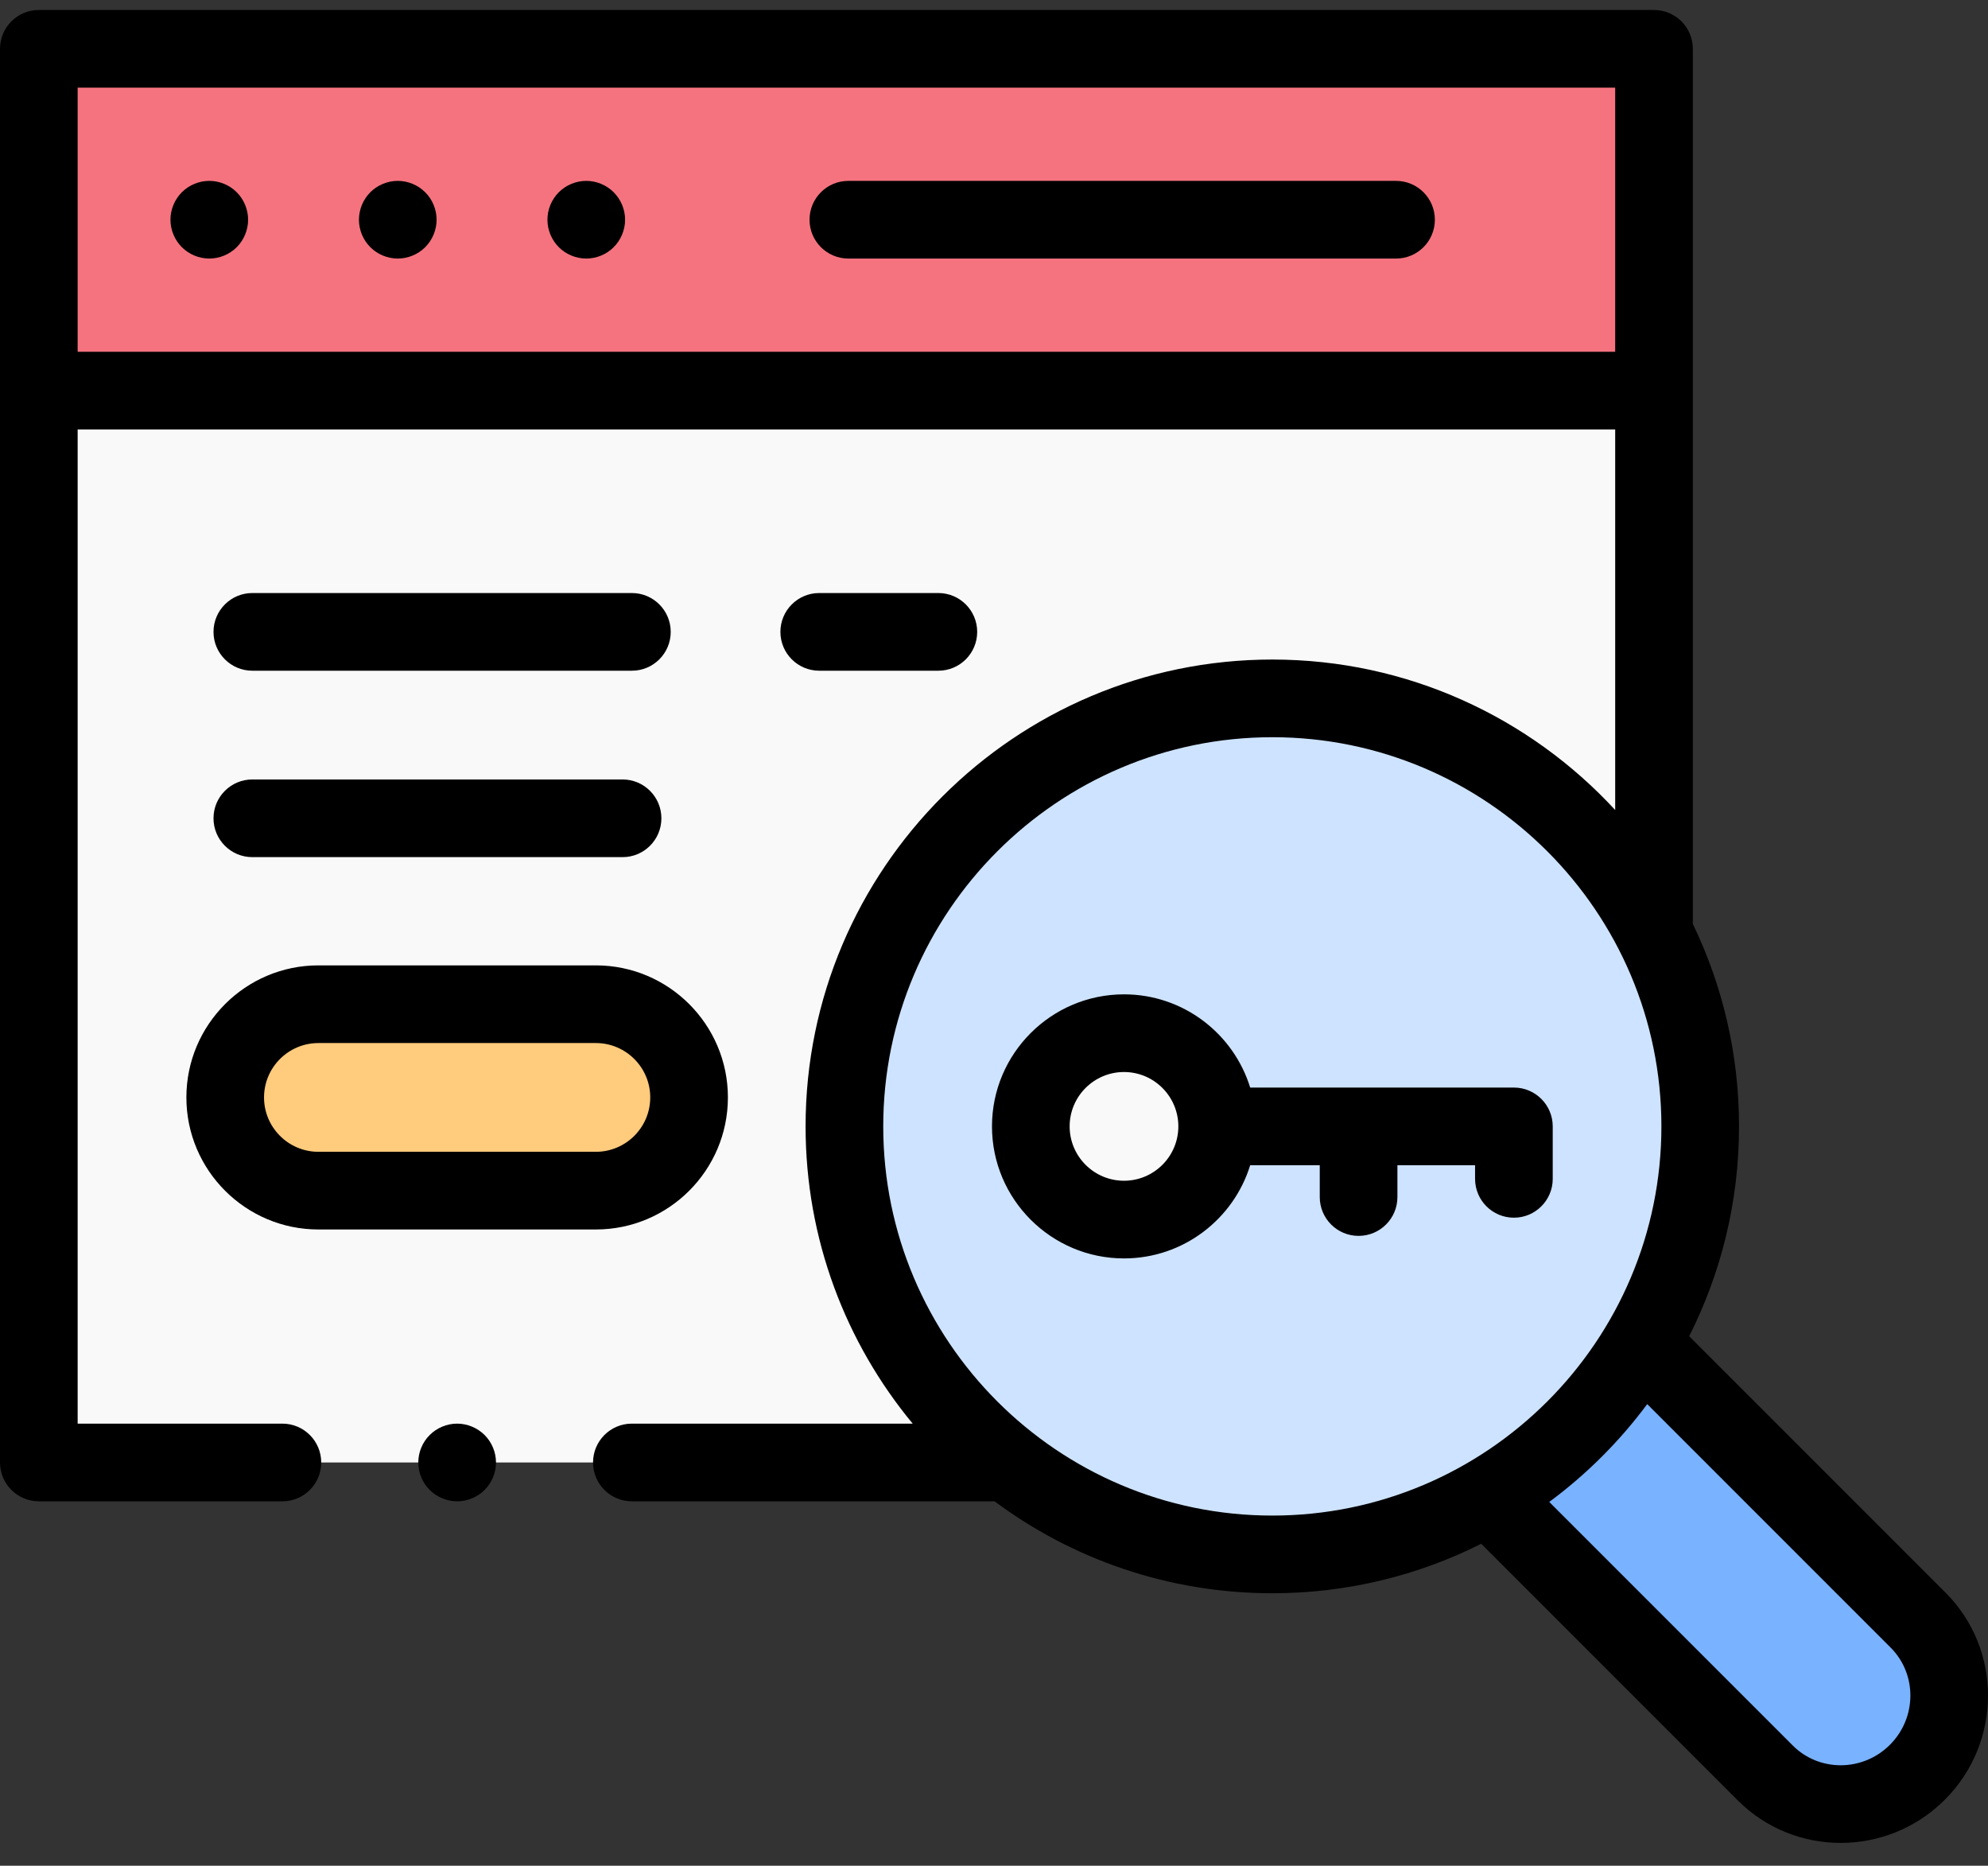 <svg xmlns="http://www.w3.org/2000/svg" width="81" height="76" viewBox="0 0 81 76" fill="none"><rect x="0" y="0" width="81" height="76" fill="#333333" stroke="none"/><path d="M1.582 1.989H67.392V59.573H1.582V1.989Z" fill="#F9F9F9"></path><path d="M67.391 15.91H1.58V1.989H67.391V15.91Z" fill="#F5737F"></path><path d="M67.28 55.124L78.153 65.996C79.848 67.692 79.835 70.48 78.123 72.192C76.411 73.904 73.623 73.918 71.927 72.222L61.055 61.35L67.28 55.124Z" fill="#79B2FF"></path><path d="M51.841 63.318C61.47 63.318 69.276 55.512 69.276 45.883C69.276 36.254 61.47 28.448 51.841 28.448C42.212 28.448 34.406 36.254 34.406 45.883C34.406 55.512 42.212 63.318 51.841 63.318Z" fill="#CEE3FF"></path><path d="M24.279 48.5H12.973C10.876 48.5 9.176 46.8 9.176 44.703C9.176 42.606 10.876 40.906 12.973 40.906H24.279C26.376 40.906 28.076 42.606 28.076 44.703C28.076 46.8 26.376 48.5 24.279 48.5Z" fill="#FFCB7C"></path><path d="M45.797 49.679C47.894 49.679 49.593 47.98 49.593 45.883C49.593 43.786 47.894 42.086 45.797 42.086C43.7 42.086 42 43.786 42 45.883C42 47.98 43.7 49.679 45.797 49.679Z" fill="#F9F9F9"></path><path d="M56.881 7.368H34.566C33.693 7.368 32.984 8.076 32.984 8.95C32.984 9.824 33.693 10.532 34.566 10.532H56.881C57.755 10.532 58.463 9.824 58.463 8.95C58.463 8.076 57.755 7.368 56.881 7.368Z" fill="black"></path><path d="M16.207 7.368C15.791 7.368 15.383 7.537 15.088 7.832C14.794 8.126 14.625 8.534 14.625 8.95C14.625 9.368 14.794 9.774 15.088 10.069C15.383 10.363 15.791 10.532 16.207 10.532C16.623 10.532 17.031 10.363 17.325 10.069C17.62 9.774 17.789 9.366 17.789 8.95C17.789 8.534 17.62 8.126 17.325 7.832C17.031 7.537 16.623 7.368 16.207 7.368Z" fill="black"></path><path d="M8.527 7.368C8.111 7.368 7.703 7.537 7.409 7.832C7.115 8.126 6.945 8.534 6.945 8.95C6.945 9.366 7.115 9.774 7.409 10.069C7.703 10.363 8.111 10.532 8.527 10.532C8.945 10.532 9.352 10.363 9.646 10.069C9.94 9.774 10.109 9.366 10.109 8.95C10.109 8.534 9.94 8.126 9.646 7.832C9.352 7.537 8.945 7.368 8.527 7.368Z" fill="black"></path><path d="M23.887 7.368C23.471 7.368 23.062 7.537 22.768 7.832C22.474 8.126 22.305 8.534 22.305 8.95C22.305 9.366 22.474 9.774 22.768 10.069C23.062 10.363 23.471 10.532 23.887 10.532C24.303 10.532 24.711 10.363 25.005 10.069C25.299 9.774 25.469 9.366 25.469 8.95C25.469 8.534 25.299 8.126 25.005 7.832C24.711 7.537 24.303 7.368 23.887 7.368Z" fill="black"></path><path d="M79.271 64.877L68.824 54.43C70.123 51.859 70.856 48.955 70.856 45.883C70.856 42.93 70.18 40.133 68.974 37.637V1.989C68.974 1.115 68.266 0.407 67.392 0.407H1.582C0.708 0.407 0 1.115 0 1.989V59.573C0 60.447 0.708 61.155 1.582 61.155H11.507C12.38 61.155 13.088 60.447 13.088 59.573C13.088 58.7 12.38 57.991 11.507 57.991H3.164V17.493H65.81V32.995C62.333 29.229 57.358 26.866 51.84 26.866C41.354 26.866 32.823 35.397 32.823 45.883C32.823 50.479 34.462 54.7 37.187 57.991H25.744C24.871 57.991 24.163 58.7 24.163 59.573C24.163 60.447 24.871 61.155 25.744 61.155H40.522C43.686 63.507 47.603 64.9 51.84 64.9C54.898 64.9 57.789 64.173 60.352 62.885L70.808 73.341C71.961 74.493 73.477 75.07 74.997 75.07C76.531 75.07 78.069 74.483 79.241 73.311C81.575 70.978 81.588 67.194 79.271 64.877ZM3.164 14.329V3.571H65.81V14.329H3.164ZM35.987 45.883C35.987 37.142 43.098 30.03 51.84 30.03C60.581 30.03 67.693 37.142 67.693 45.883C67.693 54.624 60.581 61.736 51.84 61.736C43.098 61.736 35.987 54.624 35.987 45.883ZM77.004 71.073C75.905 72.173 74.129 72.187 73.046 71.103L63.123 61.181C64.642 60.057 65.989 58.713 67.115 57.196L77.034 67.115C78.117 68.198 78.104 69.974 77.004 71.073Z" fill="black"></path><path d="M12.973 50.082H24.279C27.245 50.082 29.658 47.669 29.658 44.703C29.658 41.737 27.245 39.324 24.279 39.324H12.973C10.007 39.324 7.594 41.737 7.594 44.703C7.594 47.669 10.007 50.082 12.973 50.082ZM12.973 42.488H24.279C25.5 42.488 26.494 43.482 26.494 44.703C26.494 45.924 25.5 46.918 24.279 46.918H12.973C11.751 46.918 10.758 45.924 10.758 44.703C10.758 43.482 11.751 42.488 12.973 42.488Z" fill="black"></path><path d="M10.281 34.915H25.366C26.239 34.915 26.948 34.207 26.948 33.333C26.948 32.459 26.239 31.751 25.366 31.751H10.281C9.408 31.751 8.699 32.459 8.699 33.333C8.699 34.207 9.408 34.915 10.281 34.915Z" fill="black"></path><path d="M10.281 27.321H25.746C26.62 27.321 27.328 26.613 27.328 25.739C27.328 24.866 26.62 24.157 25.746 24.157H10.281C9.408 24.157 8.699 24.866 8.699 25.739C8.699 26.613 9.408 27.321 10.281 27.321Z" fill="black"></path><path d="M38.233 27.321C39.106 27.321 39.815 26.613 39.815 25.739C39.815 24.866 39.106 24.157 38.233 24.157H33.379C32.505 24.157 31.797 24.866 31.797 25.739C31.797 26.613 32.505 27.321 33.379 27.321H38.233Z" fill="black"></path><path d="M63.265 45.883C63.265 45.009 62.556 44.301 61.683 44.301H50.938C50.261 42.104 48.212 40.504 45.797 40.504C42.831 40.504 40.418 42.917 40.418 45.883C40.418 48.849 42.831 51.261 45.797 51.261C48.212 51.261 50.261 49.661 50.938 47.465H53.773V48.761C53.773 49.635 54.481 50.343 55.355 50.343C56.228 50.343 56.937 49.635 56.937 48.761V47.465H60.101V48.02C60.101 48.894 60.809 49.602 61.683 49.602C62.556 49.602 63.265 48.894 63.265 48.02V45.883ZM45.797 48.097C44.575 48.097 43.582 47.104 43.582 45.883C43.582 44.661 44.575 43.668 45.797 43.668C47.018 43.668 48.011 44.661 48.011 45.883C48.011 47.104 47.018 48.097 45.797 48.097Z" fill="black"></path><path d="M18.625 57.991C18.209 57.991 17.802 58.16 17.508 58.455C17.212 58.749 17.043 59.157 17.043 59.573C17.043 59.989 17.212 60.398 17.508 60.692C17.801 60.986 18.209 61.155 18.625 61.155C19.043 61.155 19.451 60.986 19.745 60.692C20.039 60.398 20.209 59.989 20.209 59.573C20.209 59.157 20.04 58.749 19.745 58.455C19.449 58.16 19.043 57.991 18.625 57.991Z" fill="black"></path></svg>